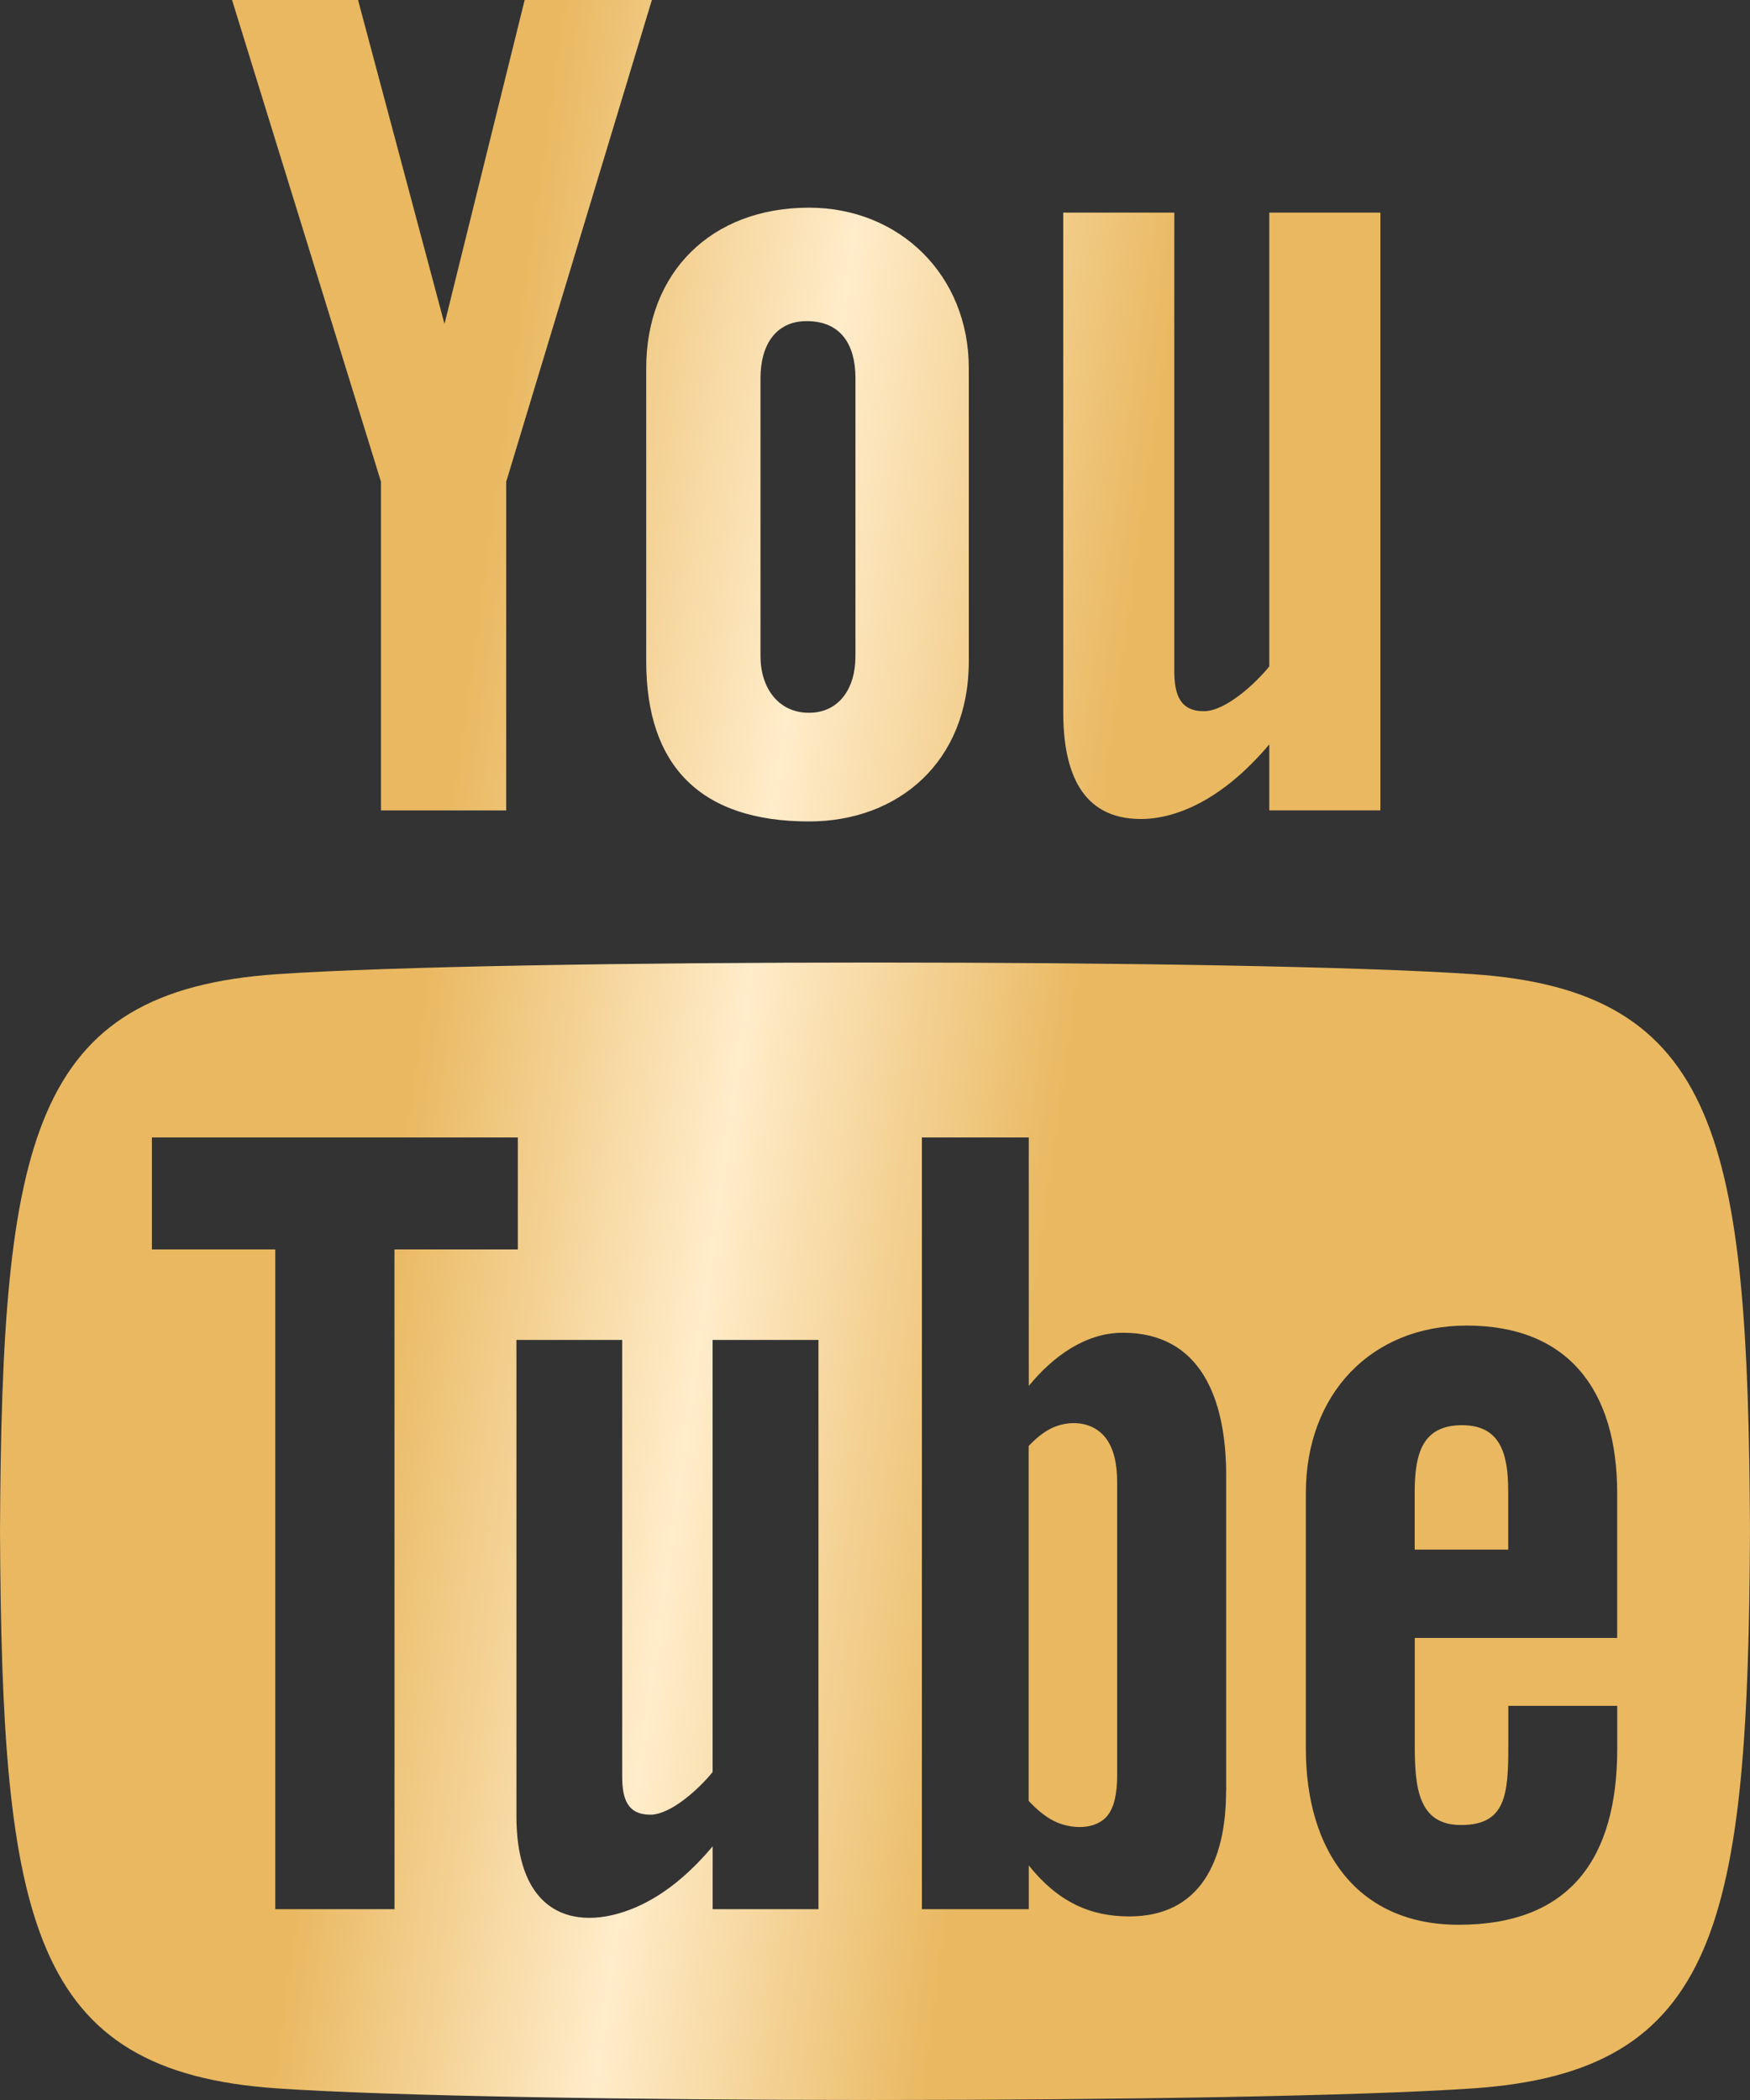 <svg width="30" height="36" viewBox="0 0 30 36" fill="none" xmlns="http://www.w3.org/2000/svg">
<rect x="0" y="0" width="30" height="36" fill="#333333" stroke="none"/>
<path d="M3.978 0H6.138L7.62 5.553L8.994 0H11.175L8.678 8.258V13.893H6.531V8.258L3.978 0ZM13.869 3.56C12.191 3.56 11.078 4.67 11.078 6.312V11.336C11.078 13.142 12.021 14.082 13.869 14.082C15.402 14.082 16.608 13.058 16.608 11.336V6.312C16.608 4.709 15.412 3.56 13.869 3.56ZM14.665 11.25C14.665 11.808 14.38 12.219 13.867 12.219C13.341 12.219 13.037 11.789 13.037 11.25V6.482C13.037 5.921 13.294 5.505 13.83 5.505C14.415 5.505 14.665 5.909 14.665 6.482V11.25ZM21.759 3.645V11.424C21.526 11.715 21.009 12.192 20.639 12.192C20.232 12.192 20.131 11.913 20.131 11.502V3.645H18.227V12.21C18.227 13.223 18.535 14.04 19.557 14.04C20.133 14.04 20.934 13.74 21.759 12.761V13.892H23.664V3.645H21.759ZM25.064 24.432C24.392 24.432 24.252 24.905 24.252 25.577V26.565H25.855V25.575C25.857 24.915 25.718 24.432 25.064 24.432ZM18.009 24.492C17.883 24.557 17.759 24.656 17.634 24.789V30.872C17.782 31.031 17.925 31.145 18.064 31.215C18.36 31.365 18.792 31.376 18.993 31.115C19.098 30.977 19.151 30.753 19.151 30.441V25.403C19.151 25.073 19.086 24.824 18.957 24.653C18.736 24.363 18.327 24.332 18.009 24.492ZM25.25 16.7C21.343 16.434 8.65 16.434 4.75 16.7C0.529 16.988 0.032 19.538 0 26.25C0.032 32.951 0.525 35.513 4.75 35.801C8.65 36.066 21.343 36.066 25.25 35.801C29.471 35.513 29.968 32.961 30 26.25C29.968 19.55 29.475 16.988 25.25 16.7ZM6.763 32.729H4.719V21.419H2.604V19.499H8.877V21.419H6.762L6.763 32.729ZM14.033 32.729H12.217V31.652C11.883 32.049 11.535 32.352 11.174 32.559C10.195 33.12 8.853 33.107 8.853 31.127V22.97H10.666V30.452C10.666 30.845 10.761 31.109 11.149 31.109C11.504 31.109 11.995 30.654 12.216 30.378V22.97H14.031V32.729H14.033ZM21.018 30.707C21.018 31.914 20.567 32.853 19.359 32.853C18.695 32.853 18.141 32.61 17.636 31.979V32.729H15.804V19.499H17.636V23.759C18.045 23.259 18.602 22.847 19.25 22.847C20.578 22.847 21.02 23.97 21.02 25.293V30.707H21.018ZM27.724 28.079H24.253V29.921C24.253 30.653 24.317 31.286 25.046 31.286C25.812 31.286 25.857 30.77 25.857 29.921V29.243H27.724V29.976C27.724 31.856 26.918 32.996 25.005 32.996C23.273 32.996 22.386 31.733 22.386 29.976V25.595C22.386 23.901 23.505 22.724 25.142 22.724C26.883 22.724 27.723 23.831 27.723 25.595V28.079H27.724Z" fill="url(#paint0_linear_90_1763)"/>
<defs>
<linearGradient id="paint0_linear_90_1763" x1="-2.754" y1="16.966" x2="34.436" y2="22.174" gradientUnits="userSpaceOnUse">
<stop stop-color="#E9B860"/>
<stop offset="0.262" stop-color="#E9B860"/>
<stop offset="0.411" stop-color="#FFECCA"/>
<stop offset="0.563" stop-color="#E9B860"/>
<stop offset="1" stop-color="#E9B860"/>
</linearGradient>
</defs>
</svg>
